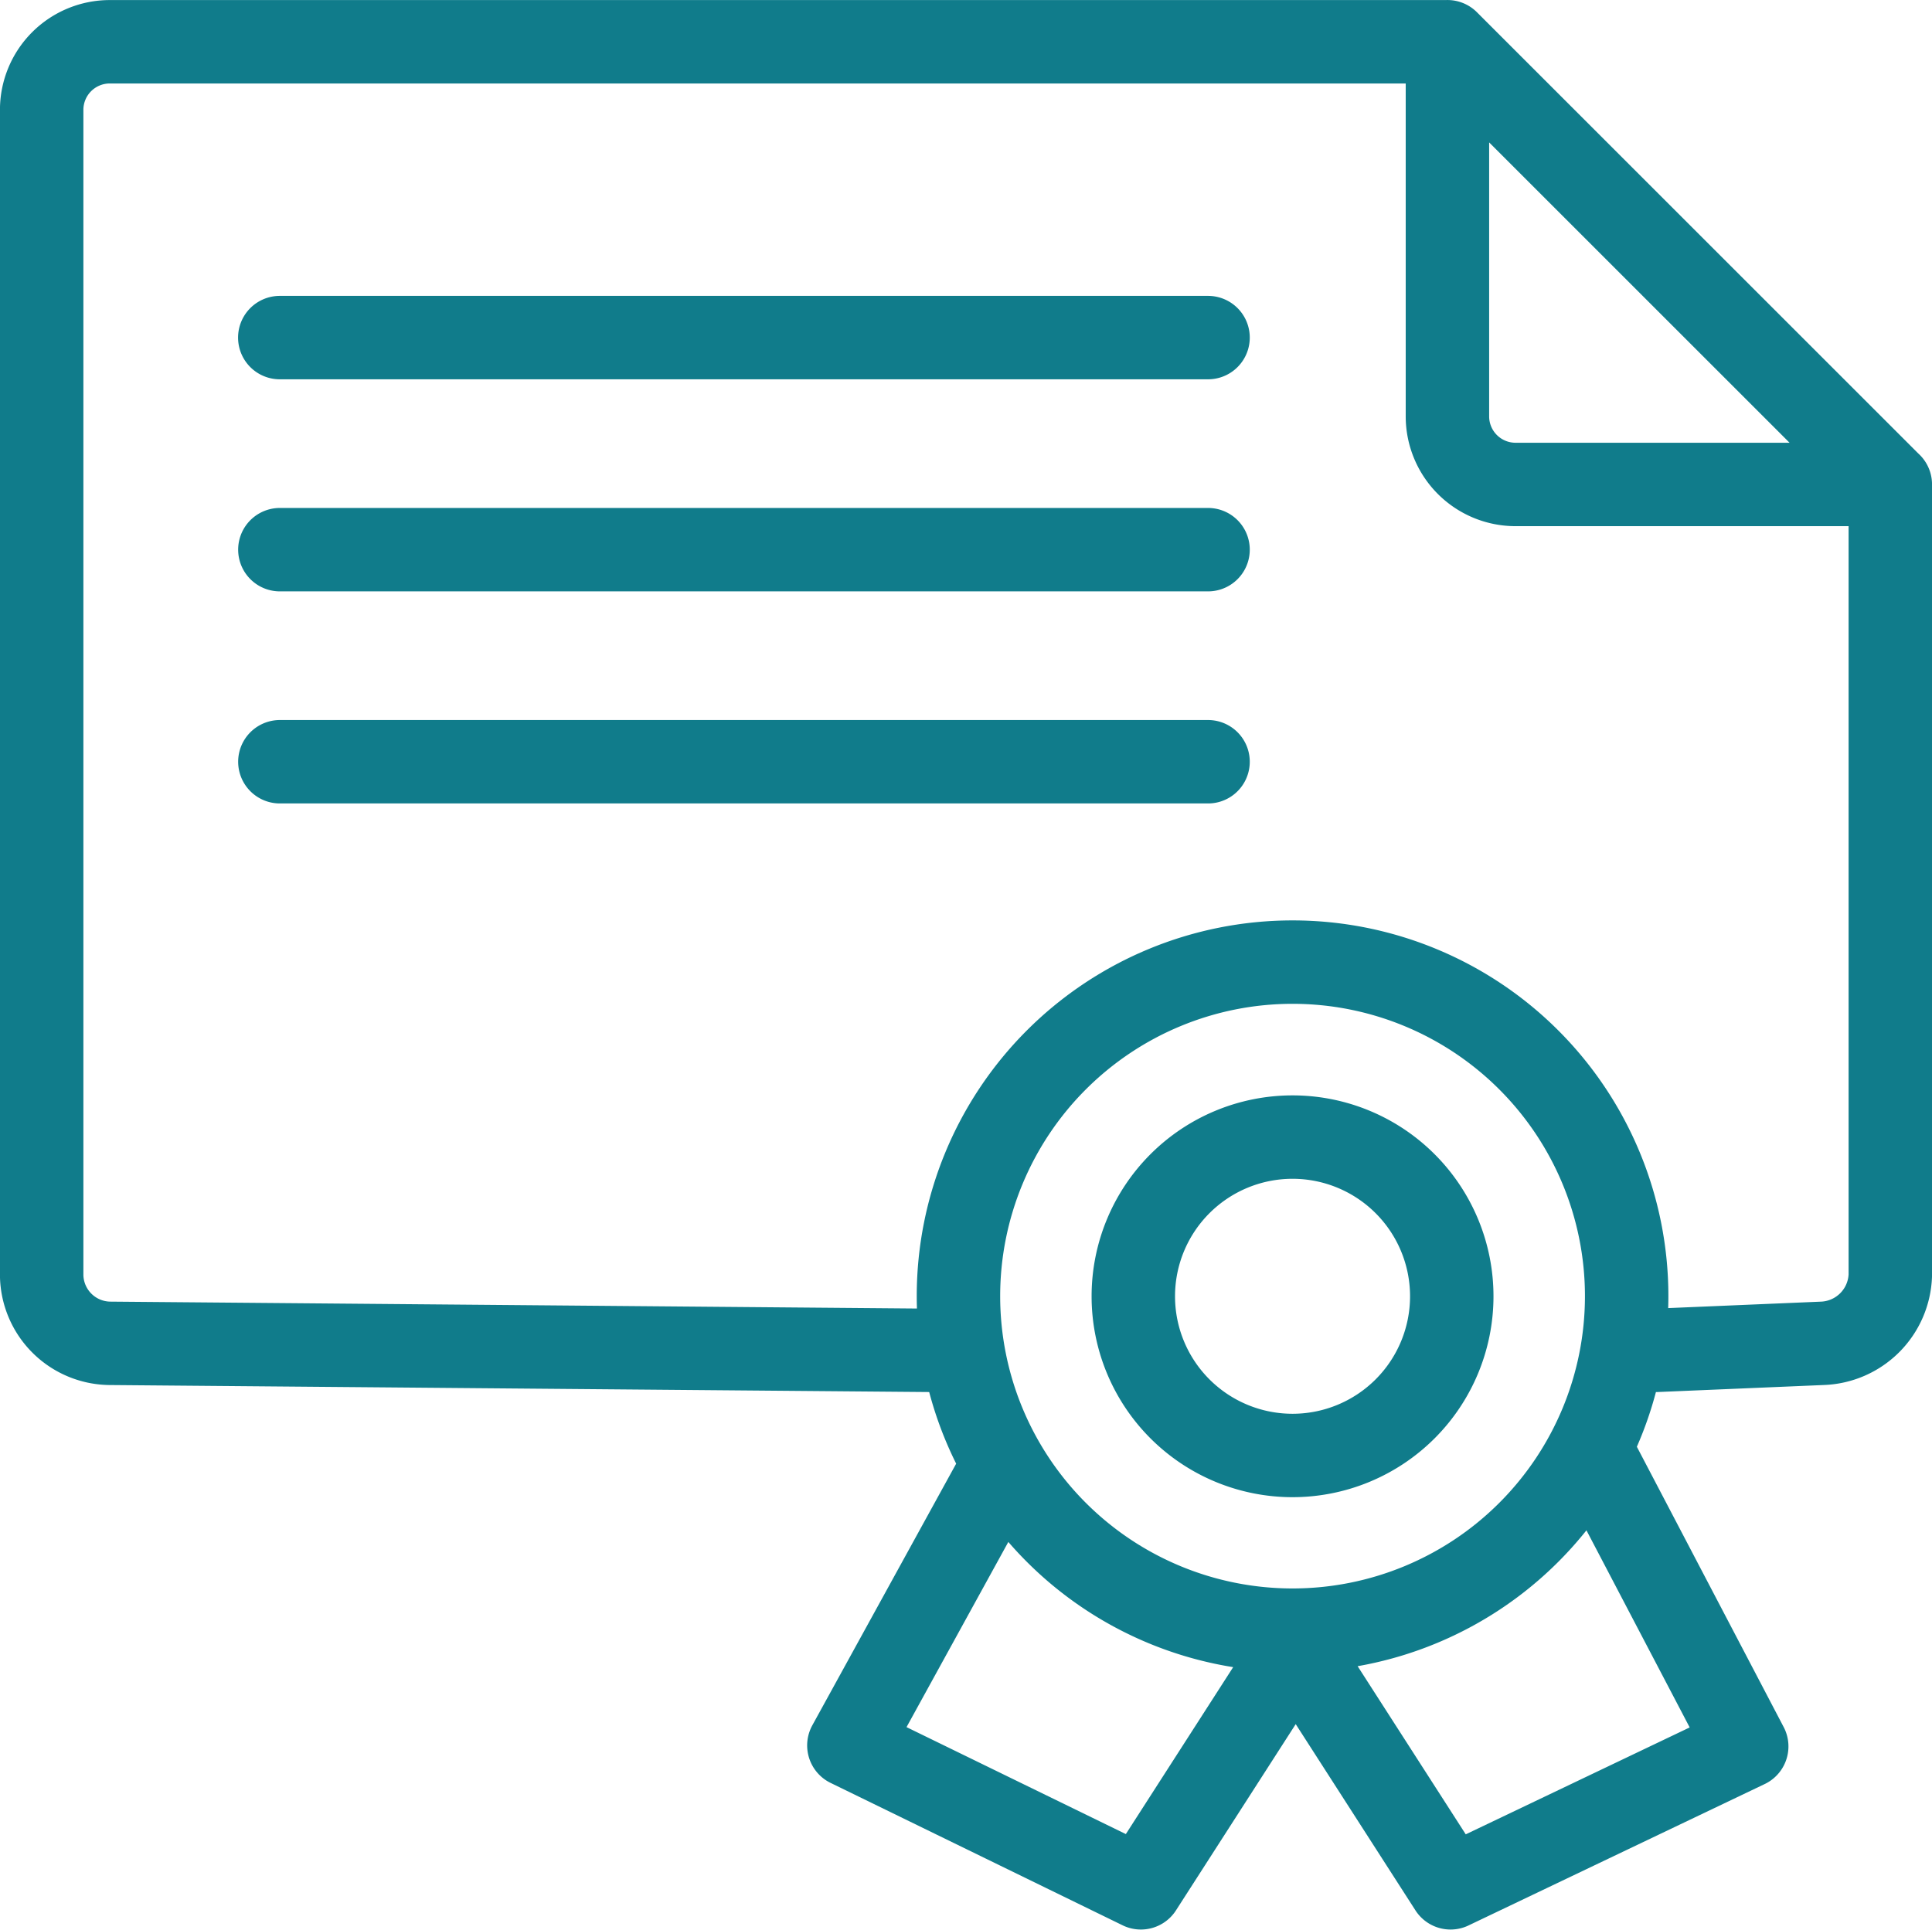 <svg xmlns="http://www.w3.org/2000/svg" width="92.627" height="92.536" viewBox="0 0 92.627 92.536">
  <path id="Pfad_17" data-name="Pfad 17" d="M2605.052,424.537a16.018,16.018,0,1,1-16.018,16.018,16.019,16.019,0,0,1,16.018-16.018Zm28.658-22.908V439.56a3.381,3.381,0,0,1-3.258,3.258l-7.973.337m-34.741,0-39.4-.337a3.307,3.307,0,0,1-3.258-3.258v-55.9a3.266,3.266,0,0,1,3.258-3.258h64.14m21.23,21.229h-17.973a3.266,3.266,0,0,1-3.258-3.258V380.4l21.23,21.229Zm-77.212-7.043H2601m-44.5,10.17H2601m-44.5,10.17H2601m4.051,18a7.634,7.634,0,1,1-7.634,7.634,7.634,7.634,0,0,1,7.634-7.634ZM2591.2,448.6l-7.42,13.5,14,6.829,7.423-11.548,7.423,11.548,14.2-6.781-7.5-14.322" transform="translate(-2543.082 -378.399)" fill="none" stroke="#107c8b" stroke-linecap="round" stroke-linejoin="round" stroke-width="4"/>
</svg>
